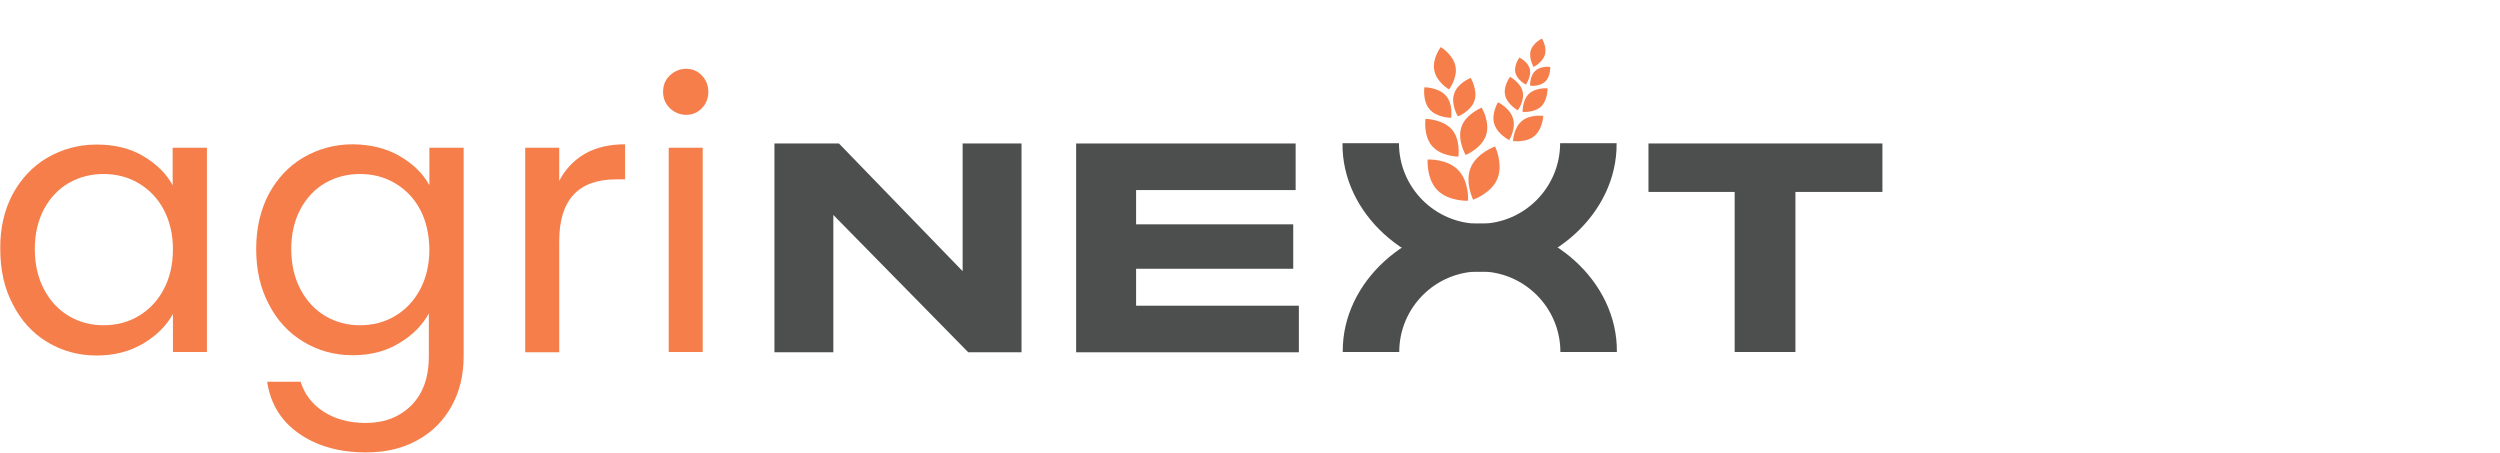 <?xml version="1.0" encoding="UTF-8"?> <svg xmlns="http://www.w3.org/2000/svg" xmlns:xlink="http://www.w3.org/1999/xlink" version="1.1" id="Layer_1" x="0px" y="0px" viewBox="0 0 933.9 169.1" style="enable-background:new 0 0 933.9 169.1;" xml:space="preserve"> <style type="text/css"> .st0{fill:#F57E4B;} .st1{fill:#4D4E4E;} </style> <g> <g> <path class="st0" d="M543.7,24.7c0.9,4.4-2.4,8.7-2.4,8.7s-4.7-2.7-5.5-7.1c-0.9-4.4,2.4-8.7,2.4-8.7S542.8,20.3,543.7,24.7z"></path> <path class="st0" d="M534.1,40.9c2.7,3.1,8,3.1,8,3.1s0.8-5.2-2-8.3s-8-3.1-8-3.1S531.3,37.8,534.1,40.9z"></path> <path class="st0" d="M550.8,37.6c-1.3,4-6.2,5.9-6.2,5.9s-2.7-4.5-1.4-8.5s6.2-5.9,6.2-5.9S552.1,33.7,550.8,37.6z"></path> <path class="st0" d="M535,54.6c3.4,3.9,9.8,3.9,9.8,3.9s0.9-6.4-2.5-10.2s-9.8-3.9-9.8-3.9S531.6,50.7,535,54.6z"></path> <path class="st0" d="M555.1,50.6c-1.7,4.9-7.6,7.3-7.6,7.3s-3.2-5.5-1.6-10.4s7.6-7.3,7.6-7.3S556.8,45.7,555.1,50.6z"></path> <path class="st0" d="M559.4,66.7c-2.2,5.5-9.1,7.9-9.1,7.9s-3.2-6.5-0.9-12s9.1-7.9,9.1-7.9S561.6,61.1,559.4,66.7z"></path> <path class="st0" d="M537,71.1c4.2,4.2,11.4,3.9,11.4,3.9s0.5-7.2-3.7-11.5s-11.4-3.9-11.4-3.9S532.8,66.9,537,71.1z"></path> <path class="st0" d="M577.1,20.5c-0.9,2.9-4.2,4.5-4.2,4.5s-1.9-3.1-1.1-6.1c0.9-2.9,4.2-4.5,4.2-4.5S578,17.6,577.1,20.5z"></path> <path class="st0" d="M566.1,27.2c0.7,2.8,3.9,4.4,3.9,4.4s2.1-2.9,1.5-5.7s-3.9-4.4-3.9-4.4S565.4,24.4,566.1,27.2z"></path> <path class="st0" d="M577.2,30.5c-2.1,2-5.6,1.5-5.6,1.5s-0.2-3.6,1.9-5.5c2.1-2,5.6-1.5,5.6-1.5S579.3,28.6,577.2,30.5z"></path> <path class="st0" d="M562.3,35.7c0.8,3.4,4.7,5.5,4.7,5.5s2.6-3.5,1.8-7c-0.8-3.4-4.7-5.5-4.7-5.5S561.4,32.3,562.3,35.7z"></path> <path class="st0" d="M575.7,39.8c-2.6,2.4-6.9,2-6.9,2s-0.2-4.4,2.4-6.8c2.6-2.4,6.9-2,6.9-2S578.2,37.4,575.7,39.8z"></path> <path class="st0" d="M573.2,50.8c-3.1,2.6-8,1.9-8,1.9s0.2-4.9,3.3-7.5c3.1-2.6,8-1.9,8-1.9S576.3,48.2,573.2,50.8z"></path> <path class="st0" d="M558.2,46.3c1.2,3.9,5.6,6,5.6,6s2.6-4.2,1.4-8.1s-5.6-6-5.6-6S557,42.4,558.2,46.3z"></path> </g> <g> <g> <g> <path class="st1" d="M381.6,53.6v78h-19.9l-50.4-51.3v51.3h-22v-78h24.1l46.2,47.7V53.6H381.6z"></path> <path class="st1" d="M485.2,114.2v17.4H402v-78h82v17.4h-59.6v12.8h58.7v16.6h-58.7v13.8H485.2z"></path> <path class="st1" d="M703.1,71.7h-32.4v59.8h-22.7V71.7h-32.2V53.6l87.4,0V71.7z"></path> </g> <path class="st1" d="M552.7,101.5c-26.5,0-51.5-21.5-51.2-48l21.1,0c0,0,0,0,0,0c0,16.6,13.5,30.1,30.1,30.1 c16.6,0,30.1-13.5,30.1-30.1c0,0,0,0,0,0l21.1,0C604.2,79.9,579.2,101.5,552.7,101.5z"></path> <path class="st1" d="M552.8,83.5c26.5,0,51.5,21.5,51.2,48l-21.1,0c0,0,0,0,0,0c0-16.6-13.5-30.1-30.1-30.1 c-16.6,0-30.1,13.5-30.1,30.1c0,0,0,0,0,0l-21.1,0C501.3,105.1,526.3,83.5,552.8,83.5z"></path> </g> <g> <path class="st0" d="M4.7,72.6c3.2-5.9,7.5-10.5,13-13.7c5.5-3.2,11.7-4.9,18.4-4.9c6.7,0,12.5,1.4,17.4,4.3 c4.9,2.9,8.6,6.5,11,10.9V55.2h12.8v76.3H64.6v-14.2c-2.5,4.5-6.2,8.1-11.2,11.1c-5,2.9-10.7,4.4-17.3,4.4 c-6.8,0-12.9-1.7-18.4-5c-5.5-3.3-9.8-8-12.9-14.1c-3.2-6-4.7-12.9-4.7-20.6C0,85.3,1.6,78.5,4.7,72.6z M61.1,78.2 c-2.3-4.3-5.5-7.5-9.4-9.8c-3.9-2.3-8.3-3.4-13-3.4c-4.7,0-9,1.1-12.9,3.3s-7,5.5-9.3,9.7c-2.3,4.3-3.5,9.3-3.5,15 c0,5.8,1.2,10.9,3.5,15.2c2.3,4.3,5.4,7.6,9.3,9.9c3.9,2.3,8.2,3.4,12.9,3.4c4.7,0,9.1-1.1,13-3.4c3.9-2.3,7.1-5.6,9.4-9.9 c2.3-4.3,3.5-9.3,3.5-15.1C64.6,87.5,63.4,82.5,61.1,78.2z"></path> <path class="st0" d="M149.3,58.3c5,2.9,8.7,6.5,11.1,10.9V55.2h12.8v77.9c0,7-1.5,13.2-4.5,18.6c-3,5.4-7.2,9.7-12.7,12.7 c-5.5,3.1-11.9,4.6-19.3,4.6c-10,0-18.4-2.4-25.1-7.1c-6.7-4.7-10.6-11.2-11.8-19.3h12.5c1.4,4.6,4.3,8.4,8.6,11.2 c4.4,2.8,9.6,4.2,15.7,4.2c7,0,12.6-2.2,17-6.5c4.4-4.4,6.6-10.5,6.6-18.4v-16c-2.5,4.5-6.2,8.2-11.1,11.1 c-4.9,3-10.7,4.5-17.3,4.5c-6.8,0-12.9-1.7-18.4-5c-5.5-3.3-9.9-8-13-14.1c-3.2-6-4.7-12.9-4.7-20.6c0-7.8,1.6-14.6,4.7-20.5 c3.2-5.9,7.5-10.5,13-13.7c5.5-3.2,11.7-4.9,18.4-4.9C138.5,54,144.3,55.4,149.3,58.3z M156.9,78.2c-2.3-4.3-5.5-7.5-9.4-9.8 c-3.9-2.3-8.3-3.4-13-3.4c-4.7,0-9,1.1-12.9,3.3c-3.9,2.2-7,5.5-9.3,9.7c-2.3,4.3-3.5,9.3-3.5,15c0,5.8,1.2,10.9,3.5,15.2 c2.3,4.3,5.4,7.6,9.3,9.9c3.9,2.3,8.2,3.4,12.9,3.4c4.7,0,9.1-1.1,13-3.4c3.9-2.3,7.1-5.6,9.4-9.9c2.3-4.3,3.5-9.3,3.5-15.1 C160.3,87.5,159.2,82.5,156.9,78.2z"></path> <path class="st0" d="M218.4,57.5c4.1-2.4,9.2-3.6,15.1-3.6v13.1h-3.3c-14.2,0-21.3,7.7-21.3,23.1v41.5h-12.7V55.2h12.7v12.4 C211.1,63.3,214.3,59.9,218.4,57.5z"></path> <path class="st0" d="M250.2,40.4c-1.7-1.7-2.5-3.7-2.5-6.1c0-2.4,0.8-4.5,2.5-6.1s3.7-2.5,6.1-2.5c2.3,0,4.3,0.8,5.9,2.5 c1.6,1.7,2.4,3.7,2.4,6.1c0,2.4-0.8,4.5-2.4,6.1c-1.6,1.7-3.6,2.5-5.9,2.5C254,42.9,251.9,42,250.2,40.4z M262.5,55.2v76.3h-12.7 V55.2H262.5z"></path> </g> </g> </g> </svg> 